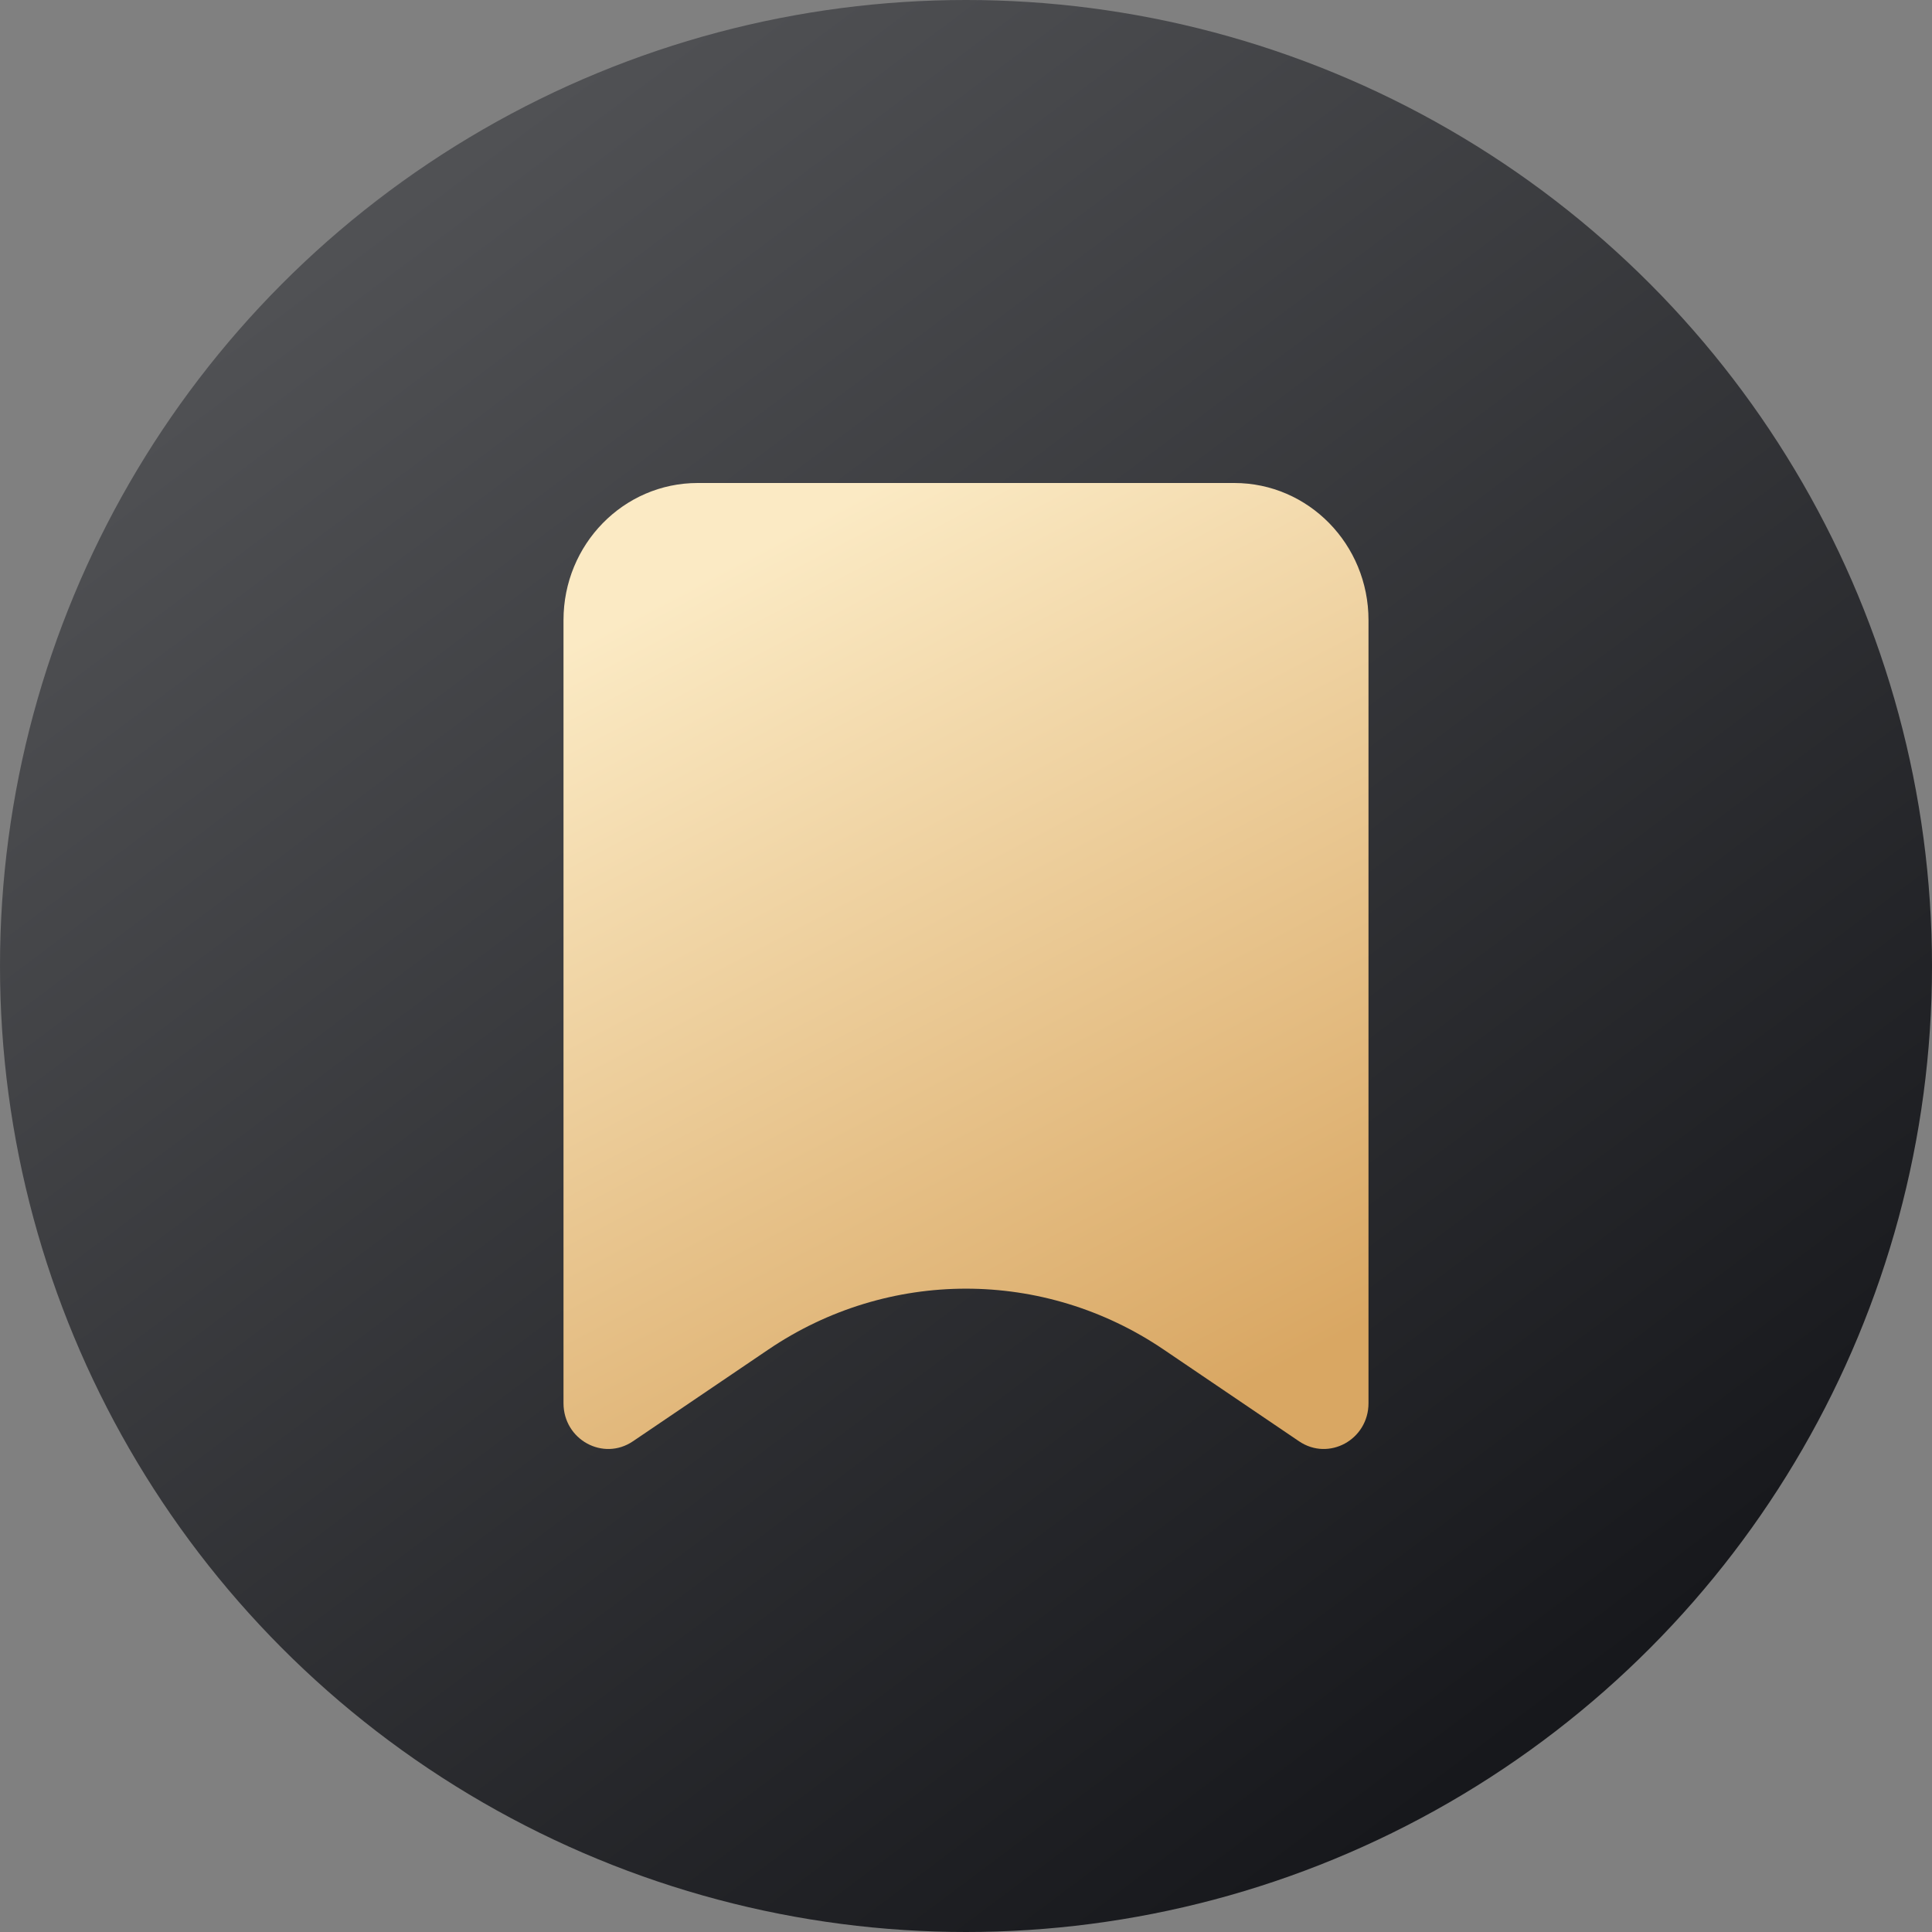 <svg viewBox="0 0 24 24" fill="none" xmlns="http://www.w3.org/2000/svg">
  <rect x="0" y="0" width="24" height="24" fill="#808080" stroke="none"/>
  <g clip-path="url(#clip0_27718_1177)">
  <circle cx="12" cy="12" r="12" fill="url(#paint0_linear_27718_1177)"/>
  <path d="M7 7.703C7 6.762 7.746 6 8.667 6L15.333 6C16.254 6 17 6.762 17 7.703V17.431C17 17.884 16.507 18.155 16.137 17.904L14.456 16.765C12.968 15.756 11.032 15.756 9.544 16.765L7.863 17.904C7.493 18.155 7 17.884 7 17.431L7 7.703Z" fill="url(#paint1_linear_27718_1177)"/>
  </g>
  <defs>
  <linearGradient id="paint0_linear_27718_1177" x1="5" y1="1.5" x2="19.88" y2="21.34" gradientUnits="userSpaceOnUse">
  <stop stop-color="#525356"/>
  <stop offset="1" stop-color="#16171B"/>
  </linearGradient>
  <linearGradient id="paint1_linear_27718_1177" x1="14.042" y1="18" x2="8.422" y2="7.331" gradientUnits="userSpaceOnUse">
  <stop stop-color="#D9A763"/>
  <stop offset="1" stop-color="#FBEAC4"/>
  </linearGradient>
  <clipPath id="clip0_27718_1177">
  <rect width="24" height="24" fill="white"/>
  </clipPath>
  </defs>
  </svg>
